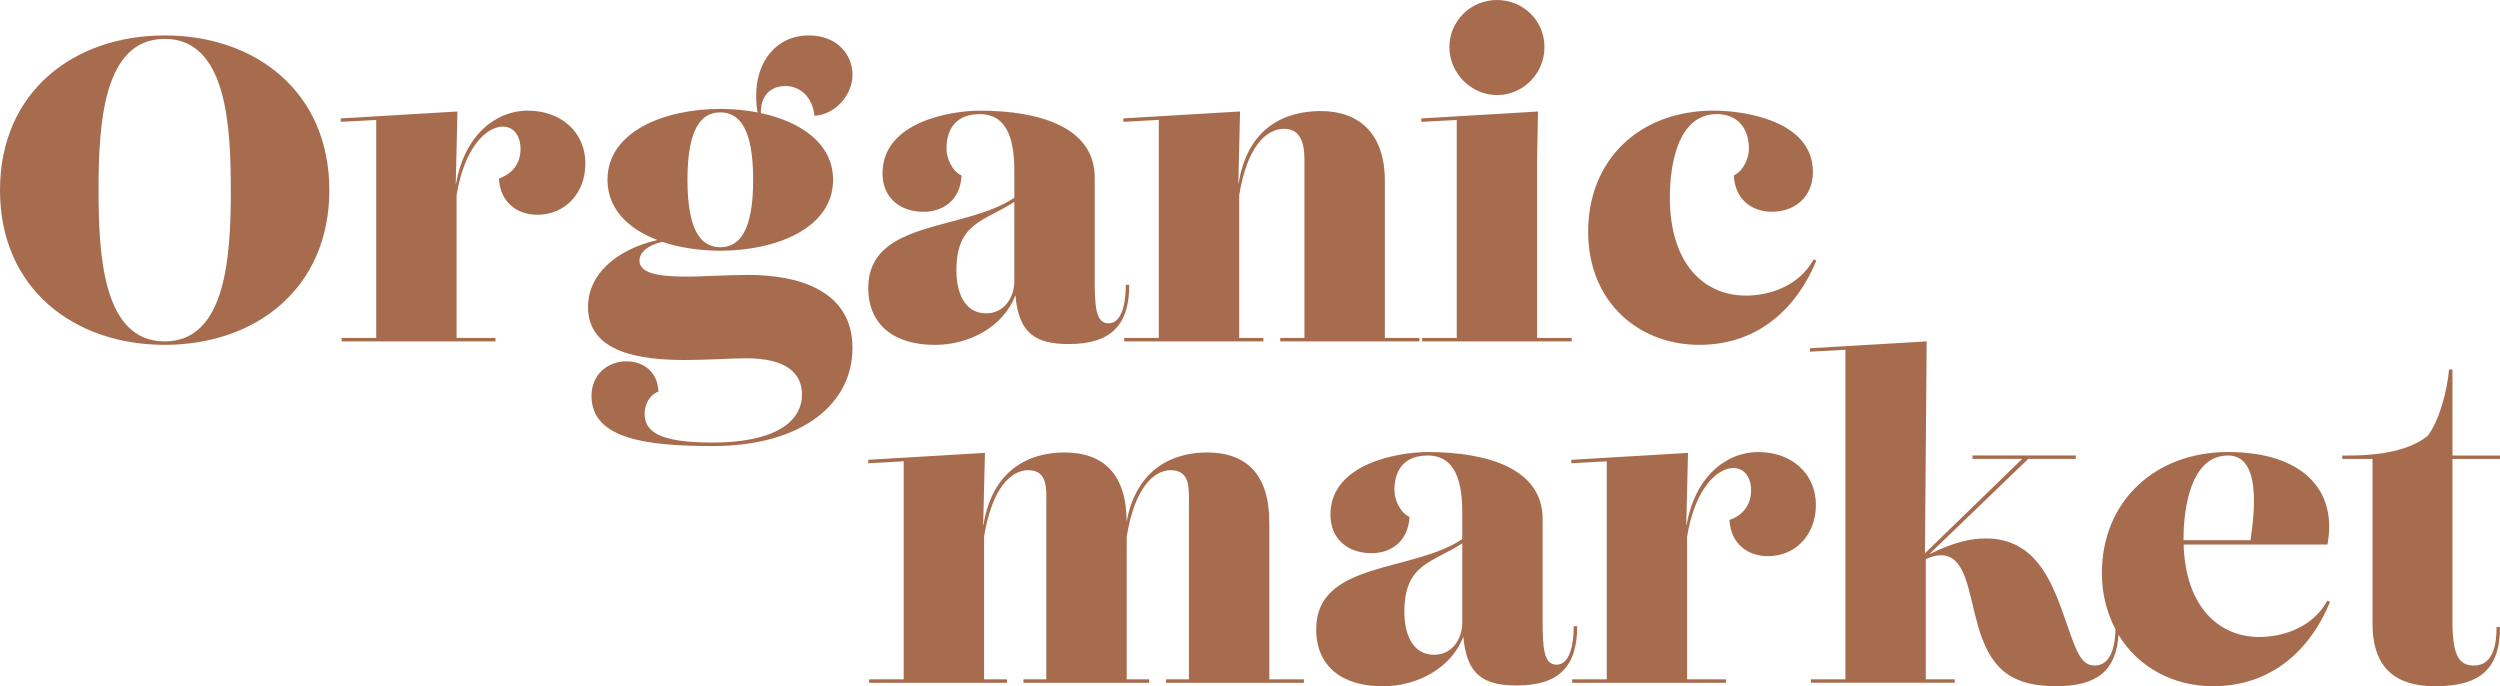 <svg xmlns="http://www.w3.org/2000/svg" id="Layer_2" viewBox="0 0 975 267.64"><defs><style>.cls-1{fill:#a76c4e;}</style></defs><g id="Lag_1"><g><path class="cls-1" d="M495.02,203.59c0-18.54-8.93-27.13-24.28-27.13-12.58,0-27.39,5.71-31.35,26.97-.05-18.42-8.98-26.97-24.26-26.97-12.85,0-28.01,5.96-31.58,28.31h-.11l.69-28.15-45.51,2.7v1.34l13.82-.75v85.03h-13.49v1.34h53.77v-1.34h-8.93v-55.62c3.03-18.88,10.44-25.95,17.2-25.95,7.75,0,7.07,7.41,7.07,13.31v68.26h-8.92v1.34h49.04v-1.34h-8.76v-55.62c3.03-18.88,10.44-25.95,17.18-25.95,7.75,0,7.08,7.41,7.08,13.31v68.26h-8.93v1.34h53.77v-1.34h-13.48v-61.36Z"></path><path class="cls-1" d="M613.76,244.22c0,5.06-.84,15-6.74,15-5.05,0-5.39-6.74-5.39-17.36v-39.44c0-19.54-21.23-26.12-44.84-26.12-10.95,0-37.92,4.21-37.92,24.44,0,9.61,6.9,15,16.02,15,7.58,0,14.33-4.56,14.82-14.16-3.54-1.52-5.89-6.57-5.89-10.44,0-8.26,4.21-13.49,12.97-13.49,11.64,0,13.49,11.8,13.49,22.41v10.18c-19.16,13.02-56.97,8.52-56.97,35.16,0,14.49,10.11,22.25,25.95,22.25,13.57,0,26.82-7.15,31.44-19.36,1.25,14.71,7.67,19.04,20.81,19.04,16.69,0,23.59-7.59,23.59-23.1h-1.34Zm-43.49-1.34c0,6.23-3.87,12.48-10.95,12.48-8.76,0-11.62-8.6-11.62-16.69,0-18.71,10.58-19.05,22.58-26.75v30.96Z"></path><path class="cls-1" d="M685.8,176.3c-13,0-24.83,10.03-28.04,28.48h-.11l.67-28.15-45.51,2.7v1.34l13.82-.75v85.03h-13.48v1.34h60v-1.34h-15.18v-55.62c3.03-18.88,11.8-26.8,18.03-26.8,4.39,0,6.92,3.71,6.92,8.77,0,5.72-3.38,9.77-8.43,11.46,.51,9.61,7.41,14.15,15,14.15,10.95,0,18.71-8.59,18.71-19.89,0-12.8-9.94-20.72-22.41-20.72Z"></path><path class="cls-1" d="M881.24,248.43c-16.19,0-28.9-12.08-29.63-36.07h56.09c4.05-21.41-9.94-36.07-38.76-36.07s-49.21,19.56-49.21,47.2c0,8.42,2.04,15.68,5.3,21.9-.09,5.23-1.19,14.16-8.08,14.16-5.05,0-6.9-4.56-10.95-16.36-5.06-14.31-10.95-33.2-31.52-33.2-5.15,0-11.79,1.08-22.12,6.19l38.65-37.21h18.54v-1.34h-40.28v1.34h19.38l-37.92,36.81,.67-82.65-45.51,2.69v1.34l13.82-.75v128.52h-13.48v1.34h56.12v-1.34h-11.29v-46.84c2.21-1.07,4.14-1.54,5.9-1.54,9.77,0,10.62,14.16,14.49,27.64,4.39,15,11.29,23.43,30.34,23.43,16.48,0,23.52-6.39,24.43-20.04,7.7,12.73,21.43,20.04,36.82,20.04,23.43,0,38.26-14.82,45.67-32.85l-1.02-.51c-6.07,10.95-18.03,14.15-26.46,14.15Zm-29.66-38.26c0-12.13,2.87-32.53,17.36-32.53,13.04,0,10.31,22.56,8.74,33.03h-26.1v-.51Z"></path><path class="cls-1" d="M975,178.99v-1.34h-18.54v-33.54h-1.34c-.67,8.26-3.87,20.06-8.26,25.79-6.23,5.23-17.02,7.75-30.84,7.75h-2.53v1.34h11.79v64.21c0,17.87,9.61,24.44,24.44,24.44,18.38,0,25.28-7.58,25.28-23.08h-1.34c0,5.56-.84,15-8.77,15-6.23,0-8.43-4.39-8.43-17.7v-62.87h18.54Z"></path><path class="cls-1" d="M64.23,13.82C28.83,13.82,0,35.72,0,74.16s28.83,60.33,64.23,60.33,64.21-21.9,64.21-60.33S99.62,13.82,64.23,13.82Zm0,119.33c-24.11,0-25.79-33.71-25.79-58.99s1.67-59,25.79-59,25.79,33.71,25.79,59-1.69,58.99-25.79,58.99Z"></path><path class="cls-1" d="M205.89,43.15c-13,0-24.83,10.03-28.04,28.48h-.11l.67-28.15-45.51,2.7v1.34l13.82-.75v85.03h-13.48v1.34h60v-1.34h-15.18v-55.62c3.03-18.88,11.8-26.8,18.03-26.8,4.39,0,6.92,3.71,6.92,8.77,0,5.72-3.38,9.77-8.43,11.46,.51,9.61,7.41,14.15,15,14.15,10.95,0,18.71-8.59,18.71-19.89,0-12.8-9.94-20.72-22.41-20.72Z"></path><path class="cls-1" d="M306.19,33.54c5.74,0,10.62,4.05,11.47,11.64,8.08-.51,14.82-8.1,14.82-16.02s-6.07-15.34-17.02-15.34c-12.8,0-20.56,10.28-20.56,23.43,0,2.15,.14,4.31,.54,6.59-4.69-.92-9.62-1.36-14.53-1.36-21.74,0-43.99,8.77-43.99,27.64,0,11.45,8.17,19.16,19.45,23.48-16.96,4.02-27.04,13.98-27.04,26.06,0,18.03,20.57,20.74,37.93,20.74,8.59,0,18.2-.67,23.76-.67,14.84,0,21.75,5.23,21.75,14.15,0,11.13-11.47,18.72-34.9,18.72-21.07,0-26.46-4.39-26.46-11.29,0-3.2,1.69-7.25,5.39-8.6-.33-7.92-6.07-11.79-12.48-11.79-7.58,0-13.64,5.39-13.64,13.48,0,16.85,21.57,19.56,47.18,19.56,35.06,0,54.61-16.52,54.61-38.26,0-23.08-22.25-28.48-40.61-28.48-7.42,0-20.06,.67-22.75,.67-9.77,0-19.72-.51-19.72-6.24,0-2.48,1.96-5.63,8.93-7.33,6.89,2.33,14.77,3.46,22.58,3.46,21.75,0,44-8.77,44-27.64,0-14.22-12.64-22.71-28.16-26.02-.16-7.3,4.32-10.55,9.44-10.55Zm-25.28,62.87c-7.41,0-12.8-6.24-12.8-26.29s5.39-26.29,12.8-26.29,12.82,6.23,12.82,26.29-5.39,26.29-12.82,26.29Z"></path><path class="cls-1" d="M338.62,112.25c0,14.49,10.11,22.25,25.95,22.25,13.57,0,26.82-7.15,31.44-19.36,1.25,14.71,7.67,19.04,20.81,19.04,16.69,0,23.59-7.59,23.59-23.1h-1.34c0,5.06-.84,15-6.74,15-5.05,0-5.39-6.74-5.39-17.36v-39.44c0-19.54-21.23-26.12-44.84-26.12-10.95,0-37.92,4.21-37.92,24.44,0,9.61,6.9,15,16.02,15,7.58,0,14.33-4.56,14.82-14.16-3.54-1.52-5.89-6.57-5.89-10.44,0-8.26,4.21-13.49,12.97-13.49,11.64,0,13.49,11.8,13.49,22.41v10.18c-19.16,13.02-56.97,8.52-56.97,35.16Zm56.95-2.53c0,6.23-3.87,12.48-10.95,12.48-8.76,0-11.62-8.6-11.62-16.69,0-18.71,10.58-19.05,22.58-26.75v30.96Z"></path><path class="cls-1" d="M451.94,131.8h-13.48v1.34h54.26v-1.34h-9.43v-55.62c3.03-18.88,10.44-25.95,17.53-25.95,7.92,0,7.92,8.76,7.92,13.31v68.26h-9.44v1.34h54.28v-1.34h-13.49v-61.36c0-18.54-10.28-27.13-24.95-27.13-13.52,0-28.52,5.96-32.09,28.31h-.1l.67-28.15-45.51,2.7v1.34l13.82-.75v85.03Z"></path><polygon class="cls-1" points="568.13 131.8 554.64 131.8 554.64 133.15 612.96 133.15 612.96 131.8 599.47 131.8 599.47 62.2 599.82 43.48 554.31 46.18 554.31 47.53 568.13 46.77 568.13 131.8"></polygon><path class="cls-1" d="M583.8,37.08c10.28,0,18.54-8.43,18.54-18.72s-8.26-18.36-18.54-18.36-18.54,8.26-18.54,18.36,8.43,18.72,18.54,18.72Z"></path><path class="cls-1" d="M662.71,134.49c23.43,0,38.26-14.82,45.67-32.87l-1.02-.49c-6.07,10.95-18.03,14.15-26.46,14.15-16.69,0-29.66-12.8-29.66-38.26,0-12.13,2.85-32.53,18.36-32.53,7.75,0,12.48,5.23,12.48,13.49,0,3.87-2.36,8.92-5.9,10.44,.51,9.61,7.25,14.16,14.84,14.16,9.1,0,16.02-5.9,16.02-15.51,0-20.23-27.31-23.93-38.61-23.93-29.49,0-49.05,19.54-49.05,47.2s19.9,44.15,43.33,44.15Z"></path></g></g></svg>